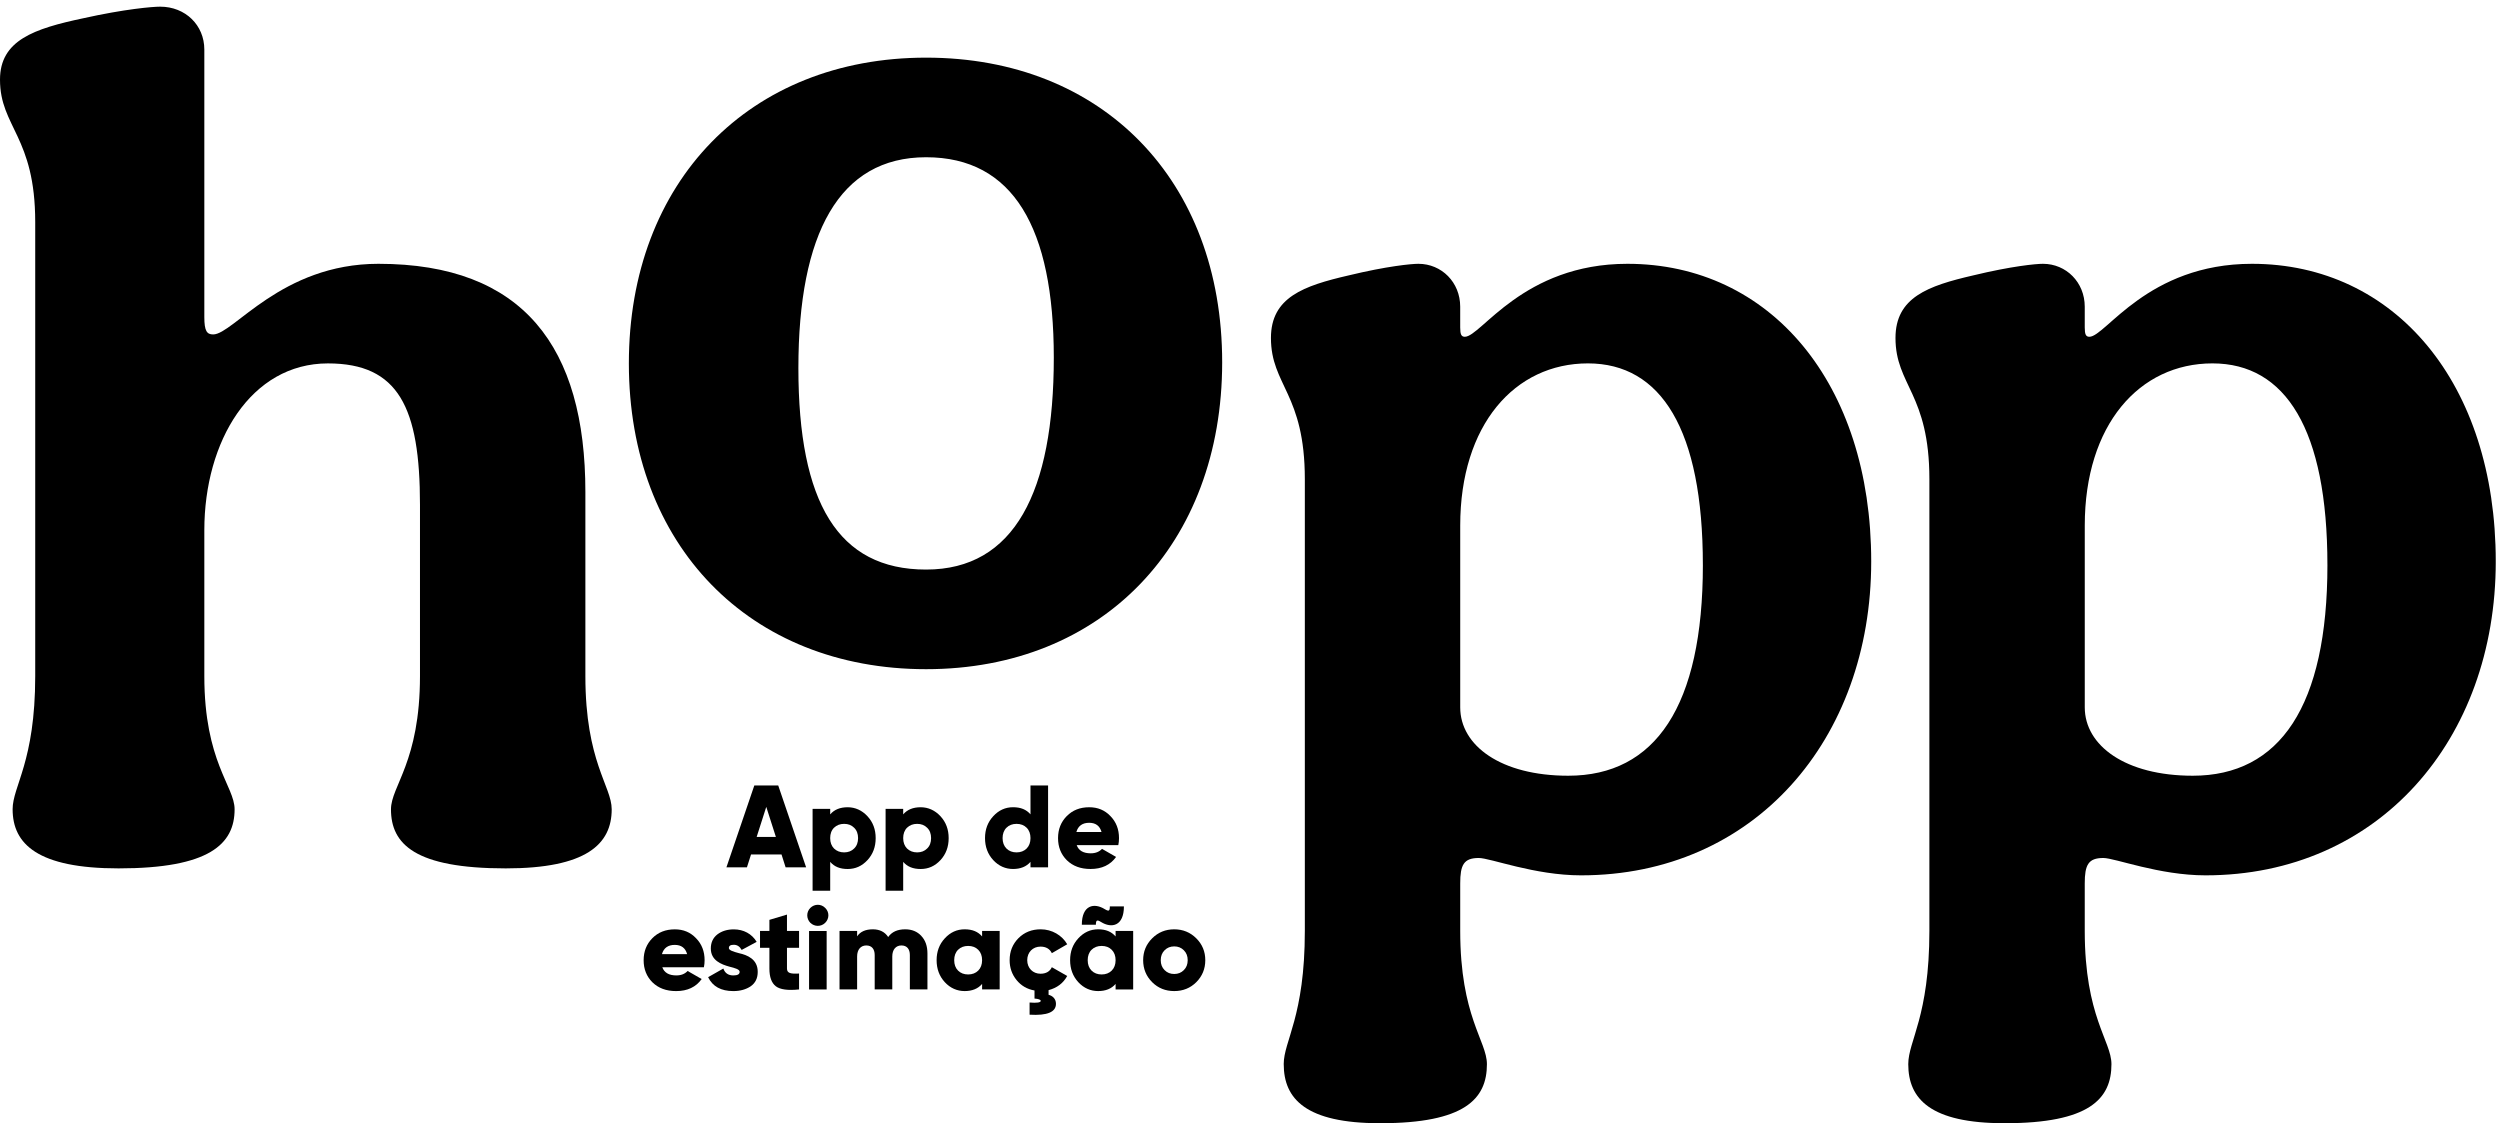 <svg width="138" height="62" viewBox="0 0 138 62" fill="none" xmlns="http://www.w3.org/2000/svg">
<g clip-path="url(#clip0_1528_2535)">
<path d="M0.696 44.674C0.696 43.395 1.944 42.053 1.944 37.322V12.26C1.945 7.529 0 7.017 0 4.396C0 2.222 1.88 1.583 4.595 1.008C6.893 0.496 8.425 0.368 8.842 0.368C10.235 0.368 11.279 1.391 11.279 2.734V17.503C11.279 18.27 11.418 18.461 11.766 18.461C12.88 18.461 15.525 14.562 20.886 14.562C28.892 14.562 32.313 19.165 32.313 27.157V37.322C32.313 42.053 33.766 43.396 33.766 44.675C33.766 46.593 32.373 47.935 27.918 47.935C22.905 47.935 21.582 46.593 21.582 44.675C21.582 43.396 23.183 42.054 23.183 37.322V27.86C23.183 22.49 22 20.06 18.101 20.06C13.854 20.06 11.279 24.344 11.279 29.267V37.322C11.279 42.053 12.95 43.396 12.95 44.675C12.95 46.593 11.557 47.935 6.545 47.935C2.089 47.935 0.697 46.593 0.697 44.675L0.696 44.674Z" fill="black"/>
<path d="M67.464 19.996C67.464 30.033 60.862 36.939 51.12 36.939C41.379 36.939 34.713 30.098 34.713 20.061C34.713 10.023 41.379 3.182 51.12 3.182C60.862 3.182 67.464 9.959 67.464 19.996ZM58.17 19.74C58.17 12.579 55.927 8.68 51.12 8.68C46.314 8.68 44.071 12.9 44.071 20.315C44.071 27.73 46.25 31.44 51.12 31.44C55.991 31.44 58.17 27.156 58.17 19.739V19.74Z" fill="black"/>
<path d="M70.861 58.74C70.861 57.461 72.027 56.119 72.027 51.387V26.453C72.027 21.723 70.156 21.275 70.156 18.654C70.156 16.416 71.95 15.777 74.451 15.201C76.566 14.689 77.912 14.562 78.296 14.562C79.578 14.562 80.603 15.584 80.603 16.927V18.078C80.603 18.461 80.667 18.59 80.859 18.59C81.756 18.59 84.064 14.562 89.832 14.562C97.715 14.562 103.291 21.148 103.291 30.994C103.291 40.839 96.818 48.319 87.269 48.319C84.706 48.319 82.269 47.361 81.629 47.361C80.796 47.361 80.604 47.745 80.604 48.767V51.389C80.604 56.12 82.078 57.463 82.078 58.742C82.078 60.66 80.86 62.002 76.182 62.002C72.08 62.002 70.862 60.659 70.862 58.742L70.861 58.74ZM93.998 31.184C93.998 23.704 91.691 20.059 87.654 20.059C83.616 20.059 80.604 23.448 80.604 29.01V39.047C80.604 41.157 82.847 42.82 86.565 42.82C91.371 42.82 93.999 38.984 93.999 31.184H93.998Z" fill="black"/>
<path d="M105.336 58.74C105.336 57.461 106.502 56.119 106.502 51.387V26.453C106.502 21.723 104.631 21.275 104.631 18.654C104.631 16.416 106.425 15.777 108.925 15.201C111.04 14.689 112.386 14.562 112.771 14.562C114.053 14.562 115.078 15.584 115.078 16.927V18.078C115.078 18.461 115.142 18.59 115.334 18.59C116.231 18.59 118.538 14.562 124.307 14.562C132.189 14.562 137.766 21.148 137.766 30.994C137.766 40.839 131.292 48.319 121.743 48.319C119.18 48.319 116.744 47.361 116.103 47.361C115.27 47.361 115.078 47.745 115.078 48.767V51.389C115.078 56.12 116.552 57.463 116.552 58.742C116.552 60.66 115.334 62.002 110.655 62.002C106.554 62.002 105.336 60.659 105.336 58.742V58.74ZM128.473 31.184C128.473 23.704 126.166 20.059 122.128 20.059C118.091 20.059 115.079 23.448 115.079 29.01V39.047C115.079 41.157 117.322 42.82 121.039 42.82C125.846 42.82 128.474 38.984 128.474 31.184H128.473Z" fill="black"/>
<path d="M43.366 47.878L43.14 47.168H41.457L41.23 47.878H40.098L41.638 43.359H42.958L44.498 47.878H43.365H43.366ZM41.767 46.2H42.829L42.298 44.54L41.767 46.2Z" fill="black"/>
<path d="M47.884 45.056C48.189 45.386 48.337 45.786 48.337 46.264C48.337 46.743 48.189 47.149 47.884 47.478C47.58 47.808 47.217 47.969 46.791 47.969C46.364 47.969 46.053 47.839 45.827 47.575V49.169H44.855V44.65H45.827V44.954C46.053 44.689 46.377 44.56 46.791 44.56C47.204 44.56 47.58 44.727 47.884 45.056ZM46.596 47.052C46.822 47.052 47.004 46.98 47.146 46.839C47.295 46.696 47.366 46.503 47.366 46.264C47.366 46.026 47.294 45.831 47.146 45.69C47.004 45.547 46.822 45.477 46.596 45.477C46.37 45.477 46.188 45.548 46.039 45.69C45.896 45.831 45.826 46.026 45.826 46.264C45.826 46.503 45.897 46.696 46.039 46.839C46.188 46.981 46.37 47.052 46.596 47.052Z" fill="black"/>
<path d="M51.914 45.056C52.218 45.386 52.366 45.786 52.366 46.264C52.366 46.743 52.218 47.149 51.914 47.478C51.609 47.808 51.247 47.969 50.82 47.969C50.393 47.969 50.082 47.839 49.856 47.575V49.169H48.885V44.65H49.856V44.954C50.082 44.689 50.406 44.56 50.82 44.56C51.234 44.56 51.609 44.727 51.914 45.056ZM50.626 47.052C50.852 47.052 51.034 46.98 51.176 46.839C51.326 46.696 51.396 46.503 51.396 46.264C51.396 46.026 51.325 45.831 51.176 45.69C51.034 45.547 50.852 45.477 50.626 45.477C50.4 45.477 50.218 45.548 50.069 45.69C49.927 45.831 49.856 46.026 49.856 46.264C49.856 46.503 49.928 46.696 50.069 46.839C50.218 46.981 50.4 47.052 50.626 47.052Z" fill="black"/>
<path d="M56.883 43.358H57.854V47.877H56.883V47.574C56.657 47.838 56.333 47.968 55.919 47.968C55.506 47.968 55.13 47.807 54.826 47.477C54.522 47.148 54.373 46.742 54.373 46.263C54.373 45.785 54.522 45.385 54.826 45.056C55.13 44.726 55.493 44.559 55.919 44.559C56.346 44.559 56.657 44.688 56.883 44.953V43.358ZM56.113 47.052C56.34 47.052 56.527 46.98 56.67 46.839C56.812 46.696 56.883 46.503 56.883 46.264C56.883 46.026 56.812 45.831 56.67 45.69C56.528 45.547 56.34 45.477 56.113 45.477C55.887 45.477 55.7 45.548 55.557 45.69C55.415 45.831 55.343 46.026 55.343 46.264C55.343 46.503 55.415 46.696 55.557 46.839C55.7 46.981 55.887 47.052 56.113 47.052Z" fill="black"/>
<path d="M59.433 46.651C59.544 46.955 59.802 47.103 60.21 47.103C60.475 47.103 60.682 47.018 60.831 46.857L61.608 47.303C61.29 47.748 60.818 47.968 60.197 47.968C59.653 47.968 59.22 47.807 58.889 47.484C58.566 47.161 58.404 46.755 58.404 46.264C58.404 45.774 58.566 45.373 58.883 45.05C59.207 44.721 59.62 44.56 60.125 44.56C60.597 44.56 60.986 44.721 61.297 45.05C61.614 45.373 61.769 45.779 61.769 46.264C61.769 46.399 61.756 46.529 61.73 46.652H59.432L59.433 46.651ZM60.805 45.928C60.708 45.586 60.481 45.418 60.12 45.418C59.758 45.418 59.511 45.586 59.415 45.928H60.806H60.805Z" fill="black"/>
<path d="M36.558 53.391C36.669 53.695 36.927 53.843 37.335 53.843C37.6 53.843 37.807 53.759 37.956 53.598L38.733 54.043C38.415 54.488 37.943 54.708 37.322 54.708C36.778 54.708 36.345 54.547 36.014 54.224C35.691 53.901 35.529 53.495 35.529 53.005C35.529 52.514 35.691 52.113 36.008 51.79C36.332 51.461 36.745 51.3 37.25 51.3C37.722 51.3 38.111 51.461 38.422 51.79C38.739 52.113 38.894 52.52 38.894 53.005C38.894 53.14 38.881 53.269 38.855 53.392H36.557L36.558 53.391ZM37.93 52.668C37.833 52.325 37.606 52.158 37.245 52.158C36.883 52.158 36.636 52.325 36.54 52.668H37.931H37.93Z" fill="black"/>
<path d="M40.797 52.617C41.243 52.714 41.832 52.946 41.826 53.65C41.826 53.998 41.697 54.263 41.437 54.444C41.178 54.617 40.861 54.708 40.479 54.708C39.799 54.708 39.334 54.45 39.088 53.94L39.929 53.463C40.014 53.714 40.201 53.844 40.479 53.844C40.712 53.844 40.829 53.779 40.829 53.644C40.829 53.509 40.577 53.438 40.266 53.36C39.82 53.237 39.237 53.017 39.237 52.359C39.237 52.023 39.361 51.765 39.6 51.578C39.846 51.392 40.15 51.301 40.506 51.301C41.044 51.301 41.503 51.546 41.768 51.991L40.94 52.436C40.836 52.249 40.694 52.152 40.506 52.152C40.319 52.152 40.234 52.211 40.234 52.333C40.234 52.461 40.487 52.532 40.798 52.617H40.797Z" fill="black"/>
<path d="M44.108 52.319H43.441V53.462C43.441 53.72 43.635 53.765 44.108 53.739V54.617C43.493 54.682 43.066 54.624 42.827 54.443C42.588 54.257 42.471 53.934 42.471 53.462V52.32H41.953V51.389H42.471V50.776L43.441 50.485V51.389H44.108V52.32V52.319Z" fill="black"/>
<path d="M44.73 50.938C44.504 50.706 44.504 50.344 44.73 50.118C44.963 49.886 45.326 49.886 45.552 50.118C45.785 50.344 45.785 50.706 45.552 50.938C45.326 51.164 44.963 51.164 44.73 50.938ZM44.66 54.618V51.39H45.631V54.618H44.66Z" fill="black"/>
<path d="M50.858 51.666C51.084 51.905 51.195 52.228 51.195 52.634V54.616H50.224V52.718C50.224 52.389 50.063 52.189 49.758 52.189C49.454 52.189 49.254 52.415 49.254 52.796V54.616H48.283V52.718C48.283 52.389 48.122 52.189 47.818 52.189C47.514 52.189 47.313 52.415 47.313 52.796V54.616H46.342V51.389H47.313V51.686C47.487 51.427 47.779 51.298 48.181 51.298C48.556 51.298 48.841 51.44 49.028 51.724C49.229 51.439 49.54 51.298 49.967 51.298C50.337 51.298 50.634 51.421 50.861 51.666H50.858Z" fill="black"/>
<path d="M54.212 51.389H55.182V54.616H54.212V54.313C53.985 54.578 53.661 54.707 53.248 54.707C52.834 54.707 52.458 54.546 52.154 54.217C51.85 53.887 51.701 53.481 51.701 53.002C51.701 52.524 51.85 52.124 52.154 51.795C52.458 51.465 52.821 51.298 53.248 51.298C53.674 51.298 53.985 51.427 54.212 51.692V51.389ZM53.441 53.79C53.668 53.79 53.855 53.719 53.998 53.577C54.14 53.435 54.212 53.241 54.212 53.002C54.212 52.764 54.14 52.569 53.998 52.428C53.856 52.285 53.668 52.215 53.441 52.215C53.215 52.215 53.028 52.286 52.885 52.428C52.743 52.569 52.672 52.764 52.672 53.002C52.672 53.241 52.743 53.435 52.885 53.577C53.028 53.72 53.215 53.79 53.441 53.79Z" fill="black"/>
<path d="M58.062 53.39L58.91 53.874C58.69 54.275 58.347 54.533 57.881 54.655V54.913C58.094 54.965 58.289 55.126 58.289 55.41C58.289 55.869 57.804 56.069 56.833 56.011V55.339C57.241 55.372 57.448 55.339 57.448 55.248C57.448 55.184 57.331 55.138 57.105 55.12V54.675C56.696 54.603 56.367 54.41 56.115 54.1C55.862 53.79 55.732 53.422 55.732 53.002C55.732 52.519 55.894 52.118 56.218 51.788C56.548 51.459 56.955 51.298 57.447 51.298C58.068 51.298 58.625 51.627 58.91 52.124L58.062 52.615C57.945 52.376 57.738 52.253 57.434 52.253C57.014 52.253 56.703 52.563 56.703 53.002C56.703 53.44 57.014 53.75 57.434 53.75C57.738 53.75 57.952 53.627 58.062 53.388V53.39Z" fill="black"/>
<path d="M61.581 51.389H62.551V54.617H61.581V54.313C61.354 54.578 61.031 54.707 60.617 54.707C60.203 54.707 59.827 54.546 59.523 54.217C59.219 53.887 59.07 53.481 59.07 53.002C59.07 52.524 59.219 52.124 59.523 51.795C59.827 51.465 60.19 51.298 60.617 51.298C61.044 51.298 61.354 51.428 61.581 51.692V51.389ZM60.493 51.046H59.717C59.717 49.955 60.397 49.82 60.985 50.187C61.212 50.322 61.263 50.29 61.263 50.033H62.04C62.04 51.124 61.36 51.259 60.772 50.892C60.558 50.756 60.493 50.788 60.493 51.046ZM60.811 53.79C61.037 53.79 61.224 53.719 61.367 53.577C61.509 53.435 61.581 53.241 61.581 53.002C61.581 52.764 61.509 52.569 61.367 52.428C61.225 52.285 61.037 52.215 60.811 52.215C60.584 52.215 60.397 52.286 60.254 52.428C60.112 52.569 60.041 52.764 60.041 53.002C60.041 53.241 60.112 53.435 60.254 53.577C60.397 53.72 60.584 53.79 60.811 53.79Z" fill="black"/>
<path d="M64.817 54.707C64.338 54.707 63.93 54.546 63.6 54.217C63.27 53.887 63.102 53.481 63.102 53.002C63.102 52.524 63.27 52.124 63.6 51.795C63.93 51.465 64.337 51.298 64.817 51.298C65.296 51.298 65.704 51.465 66.034 51.795C66.364 52.124 66.532 52.524 66.532 53.002C66.532 53.481 66.364 53.887 66.034 54.217C65.704 54.546 65.296 54.707 64.817 54.707ZM64.817 53.764C65.03 53.764 65.206 53.693 65.347 53.551C65.49 53.409 65.561 53.228 65.561 53.002C65.561 52.777 65.49 52.595 65.347 52.454C65.206 52.311 65.03 52.241 64.817 52.241C64.603 52.241 64.428 52.312 64.286 52.454C64.144 52.595 64.073 52.777 64.073 53.002C64.073 53.228 64.144 53.409 64.286 53.551C64.429 53.694 64.603 53.764 64.817 53.764Z" fill="black"/>
</g>
<defs>
<clipPath id="clip0_1528_2535">
<rect width="137.765" height="61.632" fill="white" transform="translate(0 0.368)"/>
</clipPath>
</defs>
</svg>
